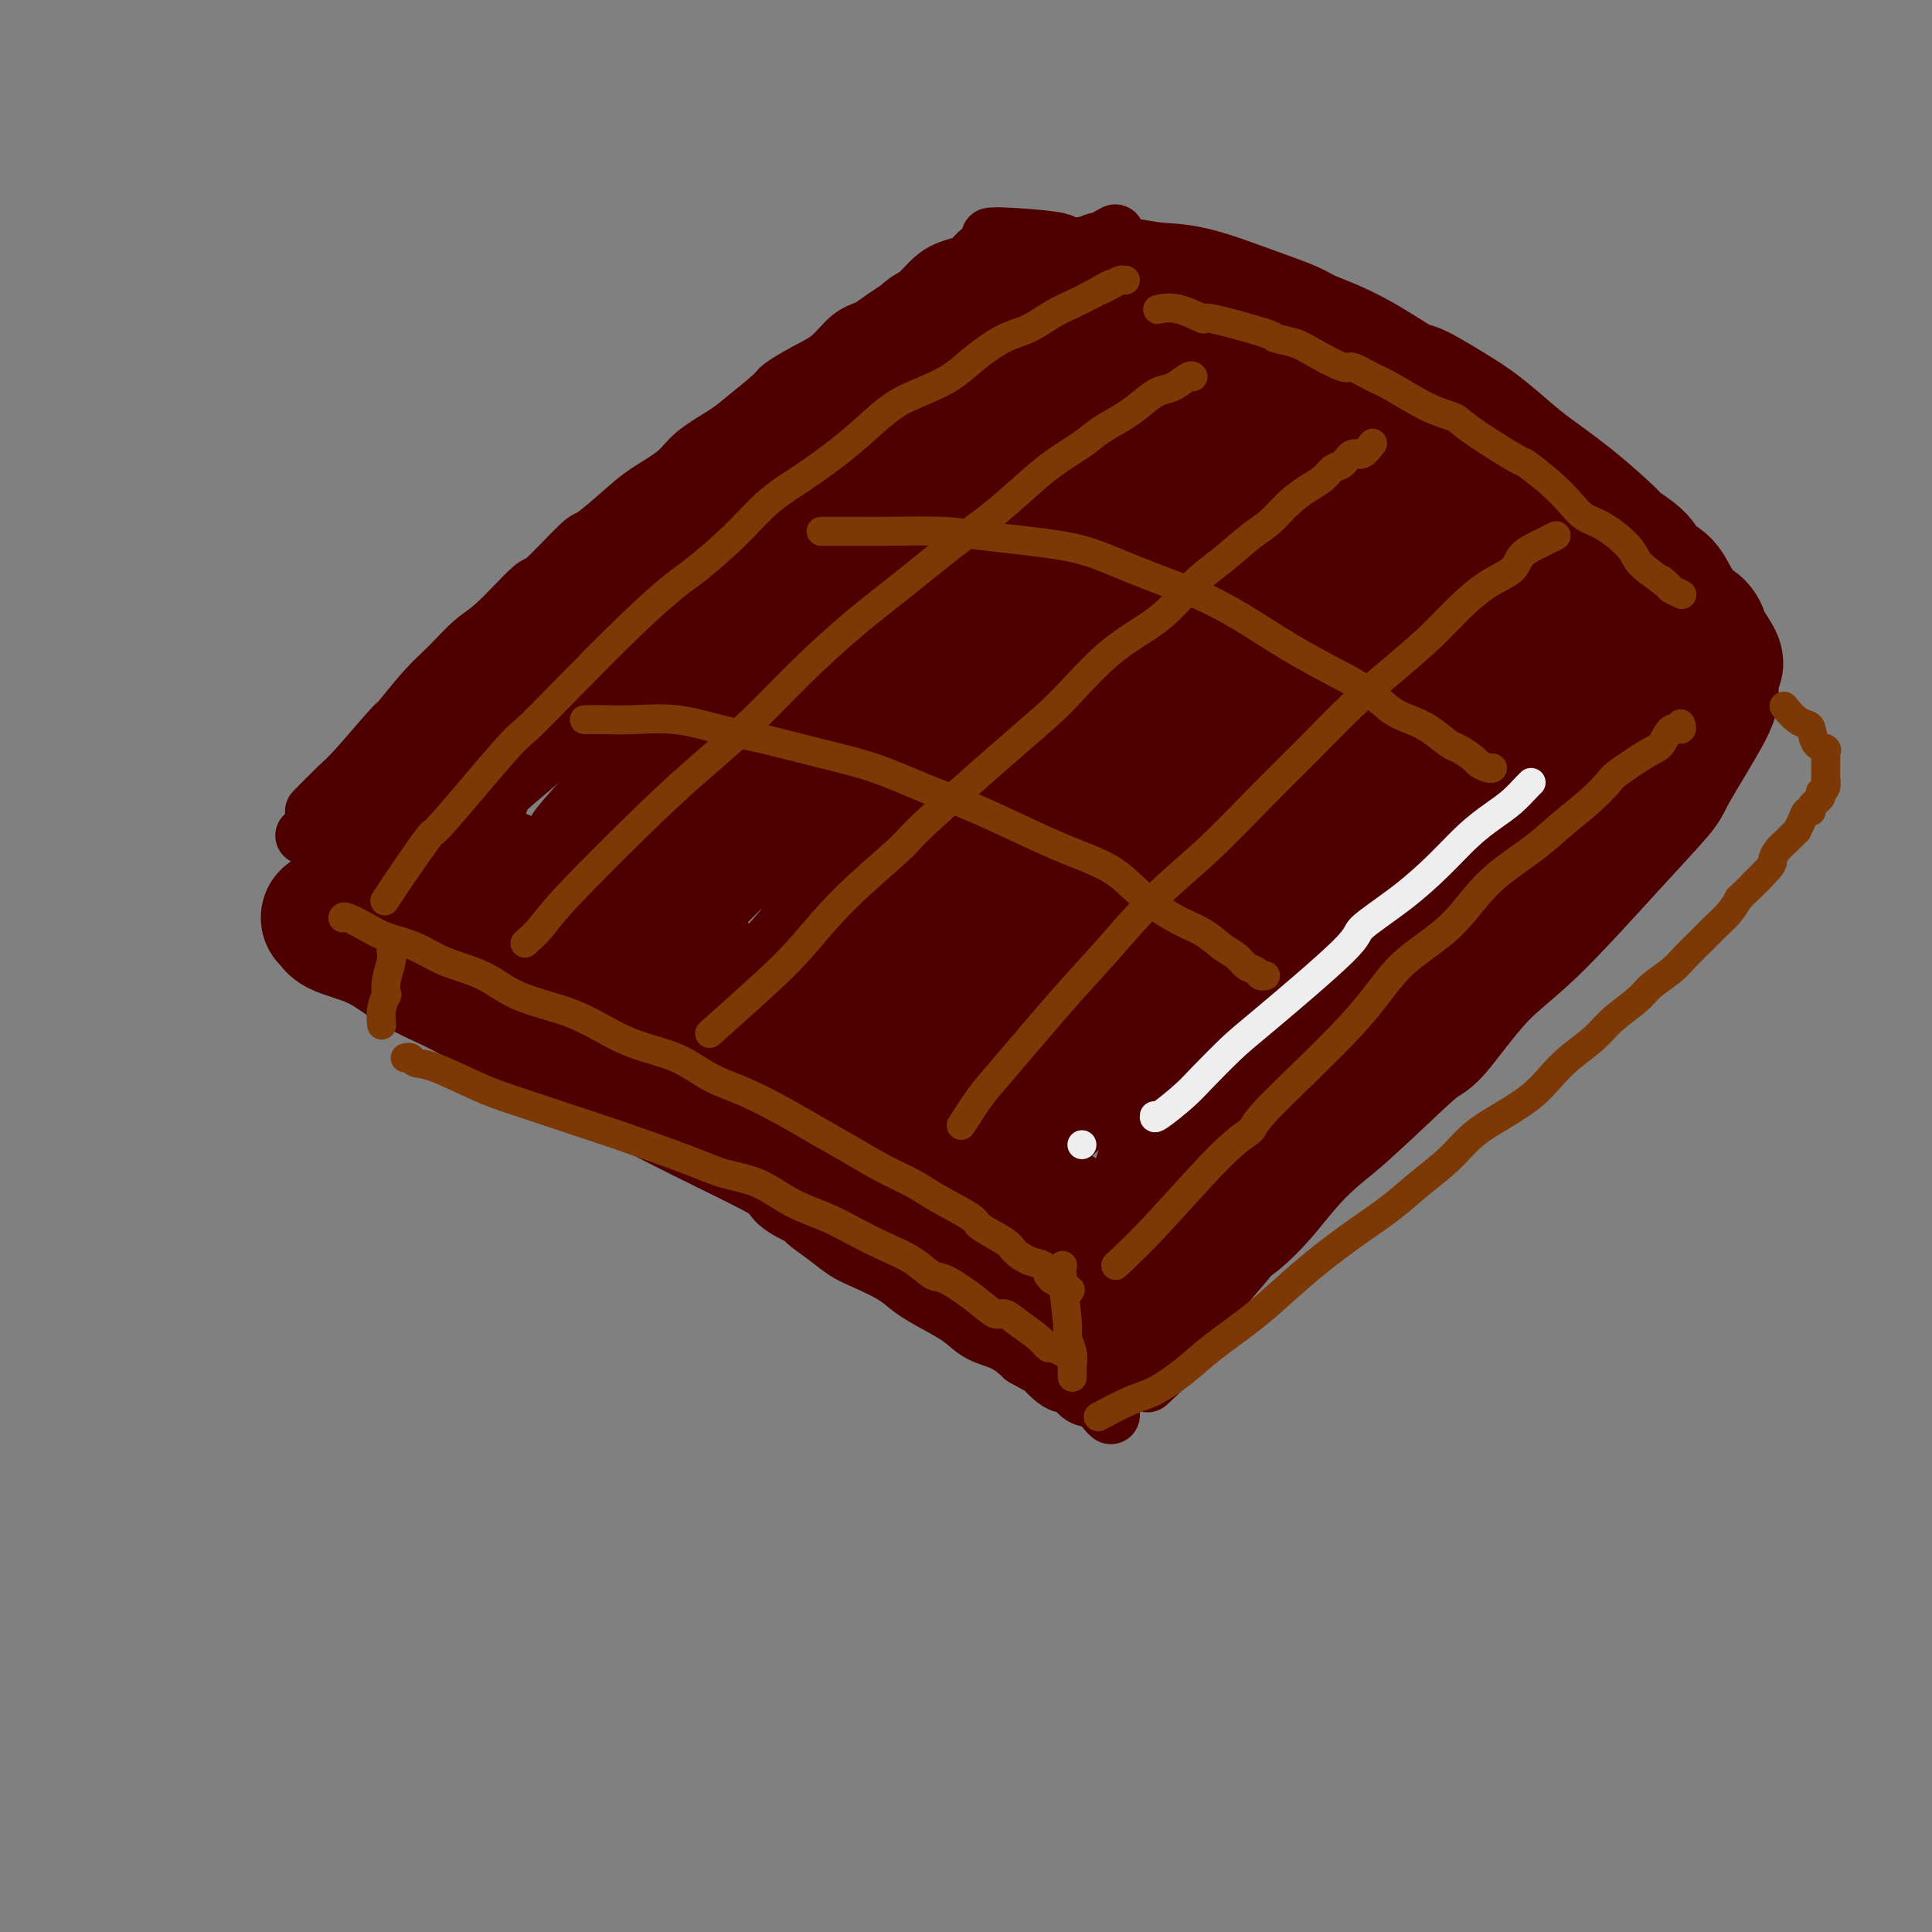 <svg viewBox='0 0 400 400' version='1.1' xmlns='http://www.w3.org/2000/svg' xmlns:xlink='http://www.w3.org/1999/xlink'><rect x="0" y="0" width="400" height="400" fill="#808080" stroke="none"/><g fill='none' stroke='#4E0000' stroke-width='12' stroke-linecap='round' stroke-linejoin='round'><path d='M63,173c1.227,0.476 2.454,0.953 3,1c0.546,0.047 0.413,-0.334 1,0c0.587,0.334 1.896,1.383 3,2c1.104,0.617 2.004,0.802 3,1c0.996,0.198 2.088,0.408 3,1c0.912,0.592 1.644,1.565 2,2c0.356,0.435 0.337,0.333 1,1c0.663,0.667 2.008,2.103 3,3c0.992,0.897 1.632,1.254 2,2c0.368,0.746 0.466,1.880 1,3c0.534,1.120 1.504,2.225 2,3c0.496,0.775 0.518,1.218 1,2c0.482,0.782 1.425,1.901 2,3c0.575,1.099 0.783,2.177 1,3c0.217,0.823 0.443,1.390 1,2c0.557,0.610 1.445,1.263 2,2c0.555,0.737 0.778,1.558 1,2c0.222,0.442 0.444,0.504 1,1c0.556,0.496 1.444,1.428 2,2c0.556,0.572 0.778,0.786 1,1'/><path d='M99,210c2.691,3.891 1.917,1.619 2,1c0.083,-0.619 1.021,0.415 2,1c0.979,0.585 1.997,0.719 3,1c1.003,0.281 1.991,0.708 3,1c1.009,0.292 2.040,0.449 3,1c0.960,0.551 1.848,1.498 3,2c1.152,0.502 2.567,0.561 4,1c1.433,0.439 2.885,1.257 4,2c1.115,0.743 1.895,1.409 3,2c1.105,0.591 2.536,1.105 4,2c1.464,0.895 2.961,2.169 4,3c1.039,0.831 1.618,1.219 3,2c1.382,0.781 3.565,1.957 5,3c1.435,1.043 2.121,1.954 3,3c0.879,1.046 1.951,2.226 3,3c1.049,0.774 2.075,1.143 3,2c0.925,0.857 1.747,2.203 3,3c1.253,0.797 2.936,1.045 4,2c1.064,0.955 1.509,2.616 3,4c1.491,1.384 4.027,2.491 5,3c0.973,0.509 0.382,0.418 1,1c0.618,0.582 2.446,1.835 4,3c1.554,1.165 2.834,2.240 4,3c1.166,0.760 2.220,1.203 4,2c1.780,0.797 4.288,1.947 6,3c1.712,1.053 2.628,2.011 4,3c1.372,0.989 3.199,2.011 5,3c1.801,0.989 3.576,1.946 5,3c1.424,1.054 2.499,2.207 4,3c1.501,0.793 3.429,1.227 5,2c1.571,0.773 2.786,1.887 4,3'/><path d='M212,281c6.491,3.683 4.218,1.889 4,2c-0.218,0.111 1.619,2.127 3,3c1.381,0.873 2.307,0.602 3,1c0.693,0.398 1.152,1.466 2,2c0.848,0.534 2.083,0.535 3,1c0.917,0.465 1.516,1.394 2,2c0.484,0.606 0.853,0.887 1,1c0.147,0.113 0.074,0.056 0,0'/><path d='M65,168c1.865,-1.898 3.730,-3.795 5,-5c1.270,-1.205 1.945,-1.717 4,-4c2.055,-2.283 5.491,-6.338 7,-8c1.509,-1.662 1.092,-0.933 2,-2c0.908,-1.067 3.140,-3.930 5,-6c1.860,-2.070 3.347,-3.346 5,-5c1.653,-1.654 3.473,-3.684 5,-5c1.527,-1.316 2.762,-1.918 5,-4c2.238,-2.082 5.480,-5.645 7,-7c1.520,-1.355 1.317,-0.501 3,-2c1.683,-1.499 5.252,-5.352 7,-7c1.748,-1.648 1.676,-1.090 3,-2c1.324,-0.910 4.046,-3.287 6,-5c1.954,-1.713 3.142,-2.763 5,-4c1.858,-1.237 4.386,-2.660 6,-4c1.614,-1.340 2.313,-2.595 4,-4c1.687,-1.405 4.362,-2.960 6,-4c1.638,-1.040 2.241,-1.565 4,-3c1.759,-1.435 4.676,-3.781 6,-5c1.324,-1.219 1.057,-1.310 2,-2c0.943,-0.690 3.098,-1.979 5,-3c1.902,-1.021 3.550,-1.775 5,-3c1.450,-1.225 2.700,-2.921 4,-4c1.300,-1.079 2.650,-1.539 4,-2'/><path d='M180,68c10.044,-7.254 5.155,-2.889 4,-2c-1.155,0.889 1.423,-1.698 3,-3c1.577,-1.302 2.152,-1.317 3,-2c0.848,-0.683 1.970,-2.032 3,-3c1.030,-0.968 1.969,-1.556 3,-2c1.031,-0.444 2.155,-0.745 3,-1c0.845,-0.255 1.411,-0.464 2,-1c0.589,-0.536 1.202,-1.398 2,-2c0.798,-0.602 1.781,-0.945 2,-1c0.219,-0.055 -0.326,0.177 0,0c0.326,-0.177 1.522,-0.765 2,-1c0.478,-0.235 0.239,-0.118 0,0'/><path d='M238,286c-0.388,0.362 -0.776,0.724 0,0c0.776,-0.724 2.717,-2.534 4,-4c1.283,-1.466 1.908,-2.589 3,-4c1.092,-1.411 2.650,-3.110 4,-5c1.350,-1.890 2.491,-3.971 4,-6c1.509,-2.029 3.387,-4.008 5,-6c1.613,-1.992 2.962,-3.999 5,-7c2.038,-3.001 4.766,-6.997 6,-9c1.234,-2.003 0.976,-2.013 2,-3c1.024,-0.987 3.331,-2.952 5,-5c1.669,-2.048 2.701,-4.178 4,-6c1.299,-1.822 2.864,-3.337 4,-5c1.136,-1.663 1.841,-3.473 3,-5c1.159,-1.527 2.771,-2.771 4,-4c1.229,-1.229 2.076,-2.443 3,-4c0.924,-1.557 1.927,-3.456 3,-5c1.073,-1.544 2.216,-2.733 3,-4c0.784,-1.267 1.207,-2.611 2,-4c0.793,-1.389 1.955,-2.822 3,-4c1.045,-1.178 1.973,-2.101 3,-3c1.027,-0.899 2.151,-1.773 3,-3c0.849,-1.227 1.421,-2.807 2,-4c0.579,-1.193 1.166,-2.000 2,-3c0.834,-1.000 1.917,-2.192 3,-3c1.083,-0.808 2.167,-1.231 3,-2c0.833,-0.769 1.417,-1.885 2,-3'/><path d='M323,175c13.507,-17.767 4.774,-6.686 2,-3c-2.774,3.686 0.412,-0.024 2,-2c1.588,-1.976 1.580,-2.220 2,-3c0.420,-0.780 1.269,-2.097 2,-3c0.731,-0.903 1.343,-1.393 2,-2c0.657,-0.607 1.360,-1.332 2,-2c0.640,-0.668 1.217,-1.278 2,-2c0.783,-0.722 1.774,-1.556 2,-2c0.226,-0.444 -0.311,-0.498 0,-1c0.311,-0.502 1.472,-1.452 2,-2c0.528,-0.548 0.425,-0.693 1,-1c0.575,-0.307 1.828,-0.776 2,-1c0.172,-0.224 -0.737,-0.204 0,-1c0.737,-0.796 3.122,-2.406 4,-3c0.878,-0.594 0.251,-0.170 0,0c-0.251,0.170 -0.125,0.085 0,0'/><path d='M205,49c0.581,-0.077 1.163,-0.154 4,0c2.837,0.154 7.930,0.538 10,1c2.070,0.462 1.117,1.002 3,1c1.883,-0.002 6.603,-0.545 10,0c3.397,0.545 5.472,2.177 8,3c2.528,0.823 5.510,0.836 7,1c1.490,0.164 1.490,0.477 3,1c1.510,0.523 4.531,1.255 7,2c2.469,0.745 4.388,1.504 6,2c1.612,0.496 2.918,0.729 6,2c3.082,1.271 7.939,3.580 11,5c3.061,1.420 4.327,1.951 6,3c1.673,1.049 3.752,2.616 6,4c2.248,1.384 4.665,2.584 7,4c2.335,1.416 4.588,3.049 6,4c1.412,0.951 1.984,1.220 3,2c1.016,0.780 2.475,2.072 5,4c2.525,1.928 6.117,4.492 8,6c1.883,1.508 2.057,1.959 3,3c0.943,1.041 2.655,2.671 4,4c1.345,1.329 2.324,2.358 3,3c0.676,0.642 1.050,0.898 2,2c0.950,1.102 2.475,3.051 4,5'/><path d='M337,111c3.059,2.922 2.707,1.728 3,2c0.293,0.272 1.230,2.012 2,3c0.770,0.988 1.372,1.224 2,2c0.628,0.776 1.281,2.091 2,3c0.719,0.909 1.503,1.410 2,2c0.497,0.590 0.708,1.267 1,2c0.292,0.733 0.667,1.521 1,2c0.333,0.479 0.625,0.651 1,1c0.375,0.349 0.832,0.877 1,1c0.168,0.123 0.045,-0.159 0,0c-0.045,0.159 -0.013,0.760 0,1c0.013,0.240 0.006,0.120 0,0'/><path d='M82,178c-0.341,0.318 -0.683,0.635 0,0c0.683,-0.635 2.390,-2.223 3,-3c0.610,-0.777 0.121,-0.744 2,-3c1.879,-2.256 6.124,-6.801 9,-10c2.876,-3.199 4.382,-5.051 7,-8c2.618,-2.949 6.350,-6.994 8,-9c1.650,-2.006 1.220,-1.972 4,-5c2.780,-3.028 8.769,-9.118 13,-13c4.231,-3.882 6.703,-5.556 9,-8c2.297,-2.444 4.417,-5.656 7,-8c2.583,-2.344 5.627,-3.819 8,-6c2.373,-2.181 4.074,-5.070 6,-7c1.926,-1.930 4.078,-2.903 8,-6c3.922,-3.097 9.612,-8.318 13,-11c3.388,-2.682 4.472,-2.825 6,-4c1.528,-1.175 3.501,-3.381 5,-5c1.499,-1.619 2.525,-2.650 5,-4c2.475,-1.350 6.399,-3.020 8,-4c1.601,-0.980 0.879,-1.270 2,-2c1.121,-0.730 4.086,-1.901 6,-3c1.914,-1.099 2.779,-2.126 4,-3c1.221,-0.874 2.800,-1.593 4,-2c1.200,-0.407 2.023,-0.501 3,-1c0.977,-0.499 2.109,-1.404 3,-2c0.891,-0.596 1.540,-0.885 2,-1c0.460,-0.115 0.730,-0.058 1,0'/><path d='M228,50c5.325,-2.971 2.137,-1.400 0,0c-2.137,1.400 -3.222,2.629 -5,4c-1.778,1.371 -4.249,2.884 -7,5c-2.751,2.116 -5.781,4.835 -9,7c-3.219,2.165 -6.627,3.777 -10,6c-3.373,2.223 -6.713,5.057 -10,8c-3.287,2.943 -6.522,5.995 -10,9c-3.478,3.005 -7.198,5.962 -11,9c-3.802,3.038 -7.687,6.157 -10,8c-2.313,1.843 -3.054,2.410 -6,5c-2.946,2.590 -8.096,7.203 -13,12c-4.904,4.797 -9.563,9.779 -12,12c-2.437,2.221 -2.651,1.683 -4,3c-1.349,1.317 -3.834,4.490 -6,7c-2.166,2.510 -4.012,4.357 -6,6c-1.988,1.643 -4.118,3.084 -6,5c-1.882,1.916 -3.516,4.309 -5,6c-1.484,1.691 -2.818,2.681 -4,4c-1.182,1.319 -2.213,2.968 -3,4c-0.787,1.032 -1.328,1.447 -2,2c-0.672,0.553 -1.473,1.245 -2,2c-0.527,0.755 -0.780,1.574 -1,2c-0.220,0.426 -0.405,0.461 -1,1c-0.595,0.539 -1.598,1.583 -1,1c0.598,-0.583 2.799,-2.791 5,-5'/><path d='M89,173c1.717,-1.930 4.010,-4.756 7,-8c2.990,-3.244 6.678,-6.908 11,-11c4.322,-4.092 9.277,-8.613 14,-13c4.723,-4.387 9.215,-8.642 14,-13c4.785,-4.358 9.864,-8.821 15,-13c5.136,-4.179 10.329,-8.074 15,-12c4.671,-3.926 8.819,-7.883 13,-11c4.181,-3.117 8.393,-5.394 12,-8c3.607,-2.606 6.607,-5.541 10,-8c3.393,-2.459 7.180,-4.442 10,-6c2.820,-1.558 4.675,-2.692 7,-4c2.325,-1.308 5.122,-2.789 7,-4c1.878,-1.211 2.836,-2.153 4,-3c1.164,-0.847 2.532,-1.600 4,-2c1.468,-0.400 3.034,-0.445 4,-1c0.966,-0.555 1.332,-1.618 2,-2c0.668,-0.382 1.636,-0.084 2,0c0.364,0.084 0.122,-0.047 0,0c-0.122,0.047 -0.125,0.272 -1,1c-0.875,0.728 -2.622,1.960 -5,4c-2.378,2.040 -5.388,4.889 -9,8c-3.612,3.111 -7.827,6.482 -12,10c-4.173,3.518 -8.304,7.181 -13,11c-4.696,3.819 -9.959,7.793 -15,12c-5.041,4.207 -9.862,8.647 -14,13c-4.138,4.353 -7.594,8.620 -14,15c-6.406,6.380 -15.763,14.871 -20,19c-4.237,4.129 -3.353,3.894 -5,6c-1.647,2.106 -5.823,6.553 -10,11'/><path d='M122,164c-8.888,9.588 -6.609,8.058 -7,9c-0.391,0.942 -3.454,4.357 -6,7c-2.546,2.643 -4.576,4.513 -6,6c-1.424,1.487 -2.243,2.592 -3,4c-0.757,1.408 -1.454,3.119 -2,4c-0.546,0.881 -0.942,0.933 -1,1c-0.058,0.067 0.222,0.148 1,0c0.778,-0.148 2.055,-0.527 4,-2c1.945,-1.473 4.559,-4.042 8,-7c3.441,-2.958 7.710,-6.306 12,-10c4.290,-3.694 8.601,-7.734 13,-12c4.399,-4.266 8.887,-8.756 13,-13c4.113,-4.244 7.851,-8.241 12,-12c4.149,-3.759 8.709,-7.281 13,-11c4.291,-3.719 8.312,-7.635 12,-11c3.688,-3.365 7.043,-6.179 10,-9c2.957,-2.821 5.518,-5.650 8,-8c2.482,-2.350 4.887,-4.222 7,-6c2.113,-1.778 3.936,-3.462 6,-5c2.064,-1.538 4.369,-2.930 6,-4c1.631,-1.070 2.587,-1.819 4,-3c1.413,-1.181 3.282,-2.796 5,-4c1.718,-1.204 3.286,-1.999 5,-3c1.714,-1.001 3.573,-2.208 5,-3c1.427,-0.792 2.421,-1.168 4,-2c1.579,-0.832 3.743,-2.120 5,-3c1.257,-0.880 1.608,-1.352 3,-2c1.392,-0.648 3.826,-1.471 5,-2c1.174,-0.529 1.087,-0.765 1,-1'/><path d='M259,62c6.735,-3.911 2.071,-0.189 0,1c-2.071,1.189 -1.551,-0.155 -2,0c-0.449,0.155 -1.867,1.810 -4,4c-2.133,2.190 -4.982,4.915 -9,8c-4.018,3.085 -9.206,6.530 -14,10c-4.794,3.470 -9.195,6.965 -14,11c-4.805,4.035 -10.014,8.610 -15,13c-4.986,4.390 -9.750,8.596 -14,13c-4.250,4.404 -7.985,9.007 -12,13c-4.015,3.993 -8.309,7.376 -12,11c-3.691,3.624 -6.777,7.490 -10,11c-3.223,3.510 -6.582,6.663 -9,9c-2.418,2.337 -3.895,3.859 -7,8c-3.105,4.141 -7.837,10.900 -10,14c-2.163,3.100 -1.755,2.542 -2,3c-0.245,0.458 -1.143,1.931 -2,3c-0.857,1.069 -1.673,1.734 -2,2c-0.327,0.266 -0.163,0.133 0,0'/></g>
<g fill='none' stroke='#4E0000' stroke-width='28' stroke-linecap='round' stroke-linejoin='round'><path d='M90,176c1.266,0.661 2.533,1.321 4,2c1.467,0.679 3.136,1.375 5,2c1.864,0.625 3.925,1.179 6,2c2.075,0.821 4.165,1.911 6,3c1.835,1.089 3.415,2.179 5,3c1.585,0.821 3.176,1.372 5,2c1.824,0.628 3.879,1.331 5,2c1.121,0.669 1.306,1.304 3,2c1.694,0.696 4.897,1.455 6,2c1.103,0.545 0.105,0.878 0,1c-0.105,0.122 0.684,0.035 1,0c0.316,-0.035 0.158,-0.017 0,0'/><path d='M91,168c0.892,-1.171 1.785,-2.342 3,-4c1.215,-1.658 2.753,-3.805 5,-6c2.247,-2.195 5.204,-4.440 8,-7c2.796,-2.560 5.430,-5.436 8,-8c2.570,-2.564 5.077,-4.816 9,-8c3.923,-3.184 9.261,-7.300 13,-10c3.739,-2.700 5.880,-3.985 7,-5c1.120,-1.015 1.218,-1.760 3,-3c1.782,-1.240 5.248,-2.975 7,-4c1.752,-1.025 1.790,-1.340 2,-2c0.210,-0.660 0.592,-1.666 1,-2c0.408,-0.334 0.842,0.006 1,0c0.158,-0.006 0.041,-0.356 -2,1c-2.041,1.356 -6.005,4.417 -8,6c-1.995,1.583 -2.020,1.689 -4,3c-1.980,1.311 -5.915,3.827 -9,6c-3.085,2.173 -5.319,4.003 -8,6c-2.681,1.997 -5.807,4.162 -8,6c-2.193,1.838 -3.451,3.349 -6,6c-2.549,2.651 -6.387,6.442 -8,8c-1.613,1.558 -0.999,0.881 -2,2c-1.001,1.119 -3.616,4.032 -5,6c-1.384,1.968 -1.538,2.991 -2,4c-0.462,1.009 -1.231,2.005 -2,3'/><path d='M94,166c-3.810,4.828 -0.836,2.397 0,2c0.836,-0.397 -0.467,1.238 -1,2c-0.533,0.762 -0.298,0.650 0,1c0.298,0.350 0.657,1.161 1,2c0.343,0.839 0.668,1.708 2,3c1.332,1.292 3.670,3.009 5,4c1.330,0.991 1.650,1.256 3,2c1.350,0.744 3.729,1.967 6,3c2.271,1.033 4.436,1.878 7,3c2.564,1.122 5.529,2.523 7,3c1.471,0.477 1.448,0.029 3,1c1.552,0.971 4.679,3.360 8,5c3.321,1.640 6.834,2.531 11,5c4.166,2.469 8.984,6.515 12,9c3.016,2.485 4.232,3.407 5,4c0.768,0.593 1.090,0.855 3,2c1.910,1.145 5.410,3.173 8,5c2.590,1.827 4.271,3.451 5,4c0.729,0.549 0.507,0.021 2,1c1.493,0.979 4.700,3.463 7,5c2.300,1.537 3.691,2.125 5,3c1.309,0.875 2.534,2.037 4,3c1.466,0.963 3.174,1.726 4,2c0.826,0.274 0.771,0.058 2,1c1.229,0.942 3.741,3.041 5,4c1.259,0.959 1.266,0.779 2,1c0.734,0.221 2.197,0.843 3,1c0.803,0.157 0.947,-0.150 1,0c0.053,0.150 0.015,0.757 0,1c-0.015,0.243 -0.008,0.121 0,0'/><path d='M214,248c11.333,7.667 5.667,3.833 0,0'/><path d='M229,76c0.196,-0.005 0.391,-0.011 1,0c0.609,0.011 1.630,0.038 2,0c0.370,-0.038 0.089,-0.140 2,0c1.911,0.140 6.012,0.522 9,1c2.988,0.478 4.861,1.051 6,1c1.139,-0.051 1.545,-0.727 4,0c2.455,0.727 6.959,2.858 10,4c3.041,1.142 4.618,1.296 7,2c2.382,0.704 5.568,1.960 8,3c2.432,1.040 4.109,1.866 6,3c1.891,1.134 3.997,2.575 6,4c2.003,1.425 3.903,2.833 6,4c2.097,1.167 4.391,2.095 6,3c1.609,0.905 2.533,1.789 4,3c1.467,1.211 3.478,2.750 5,4c1.522,1.250 2.557,2.211 4,3c1.443,0.789 3.294,1.405 4,2c0.706,0.595 0.267,1.168 1,2c0.733,0.832 2.639,1.923 4,3c1.361,1.077 2.176,2.141 3,3c0.824,0.859 1.657,1.514 2,2c0.343,0.486 0.196,0.805 1,2c0.804,1.195 2.558,3.268 3,4c0.442,0.732 -0.428,0.124 0,1c0.428,0.876 2.154,3.236 3,5c0.846,1.764 0.813,2.933 1,4c0.187,1.067 0.593,2.034 1,3'/><path d='M338,142c0.754,2.867 0.138,3.533 0,5c-0.138,1.467 0.203,3.734 0,6c-0.203,2.266 -0.950,4.530 -2,7c-1.050,2.470 -2.402,5.147 -5,9c-2.598,3.853 -6.440,8.884 -8,11c-1.560,2.116 -0.838,1.317 -4,5c-3.162,3.683 -10.210,11.848 -15,17c-4.790,5.152 -7.323,7.289 -10,10c-2.677,2.711 -5.499,5.995 -8,9c-2.501,3.005 -4.682,5.733 -7,8c-2.318,2.267 -4.772,4.075 -7,6c-2.228,1.925 -4.229,3.967 -6,6c-1.771,2.033 -3.312,4.059 -5,6c-1.688,1.941 -3.524,3.799 -5,5c-1.476,1.201 -2.593,1.747 -4,3c-1.407,1.253 -3.104,3.213 -4,4c-0.896,0.787 -0.992,0.402 -2,1c-1.008,0.598 -2.927,2.180 -6,3c-3.073,0.820 -7.301,0.879 -10,1c-2.699,0.121 -3.870,0.306 -6,0c-2.130,-0.306 -5.218,-1.101 -8,-2c-2.782,-0.899 -5.258,-1.900 -8,-3c-2.742,-1.100 -5.751,-2.297 -9,-4c-3.249,-1.703 -6.738,-3.910 -10,-6c-3.262,-2.090 -6.297,-4.061 -10,-6c-3.703,-1.939 -8.075,-3.846 -10,-5c-1.925,-1.154 -1.403,-1.557 -4,-3c-2.597,-1.443 -8.315,-3.927 -12,-6c-3.685,-2.073 -5.339,-3.735 -7,-5c-1.661,-1.265 -3.331,-2.132 -5,-3'/><path d='M141,221c-10.721,-6.053 -4.024,-2.185 -3,-2c1.024,0.185 -3.624,-3.312 -6,-5c-2.376,-1.688 -2.481,-1.566 -3,-2c-0.519,-0.434 -1.454,-1.424 -2,-2c-0.546,-0.576 -0.704,-0.739 -1,-1c-0.296,-0.261 -0.729,-0.621 -1,-1c-0.271,-0.379 -0.381,-0.777 0,-2c0.381,-1.223 1.253,-3.272 3,-6c1.747,-2.728 4.367,-6.134 8,-10c3.633,-3.866 8.277,-8.191 13,-13c4.723,-4.809 9.525,-10.100 15,-15c5.475,-4.900 11.624,-9.408 17,-14c5.376,-4.592 9.980,-9.268 14,-13c4.020,-3.732 7.458,-6.522 12,-11c4.542,-4.478 10.190,-10.646 13,-13c2.810,-2.354 2.784,-0.896 4,-2c1.216,-1.104 3.675,-4.770 6,-7c2.325,-2.230 4.514,-3.022 6,-4c1.486,-0.978 2.267,-2.141 3,-3c0.733,-0.859 1.419,-1.413 2,-2c0.581,-0.587 1.057,-1.205 1,-1c-0.057,0.205 -0.649,1.234 -1,2c-0.351,0.766 -0.462,1.268 -2,4c-1.538,2.732 -4.504,7.694 -8,13c-3.496,5.306 -7.522,10.955 -12,17c-4.478,6.045 -9.407,12.487 -14,19c-4.593,6.513 -8.850,13.096 -13,19c-4.150,5.904 -8.194,11.128 -12,16c-3.806,4.872 -7.373,9.392 -10,13c-2.627,3.608 -4.313,6.304 -6,9'/><path d='M164,204c-12.862,18.059 -6.516,7.705 -5,5c1.516,-2.705 -1.798,2.238 -3,4c-1.202,1.762 -0.290,0.343 0,0c0.290,-0.343 -0.040,0.388 0,0c0.040,-0.388 0.449,-1.897 2,-4c1.551,-2.103 4.244,-4.801 8,-9c3.756,-4.199 8.576,-9.898 13,-15c4.424,-5.102 8.453,-9.605 13,-15c4.547,-5.395 9.612,-11.681 14,-17c4.388,-5.319 8.100,-9.671 12,-14c3.900,-4.329 7.988,-8.635 11,-12c3.012,-3.365 4.947,-5.788 7,-8c2.053,-2.212 4.223,-4.214 6,-6c1.777,-1.786 3.162,-3.357 4,-4c0.838,-0.643 1.131,-0.359 1,0c-0.131,0.359 -0.685,0.793 0,0c0.685,-0.793 2.609,-2.812 0,2c-2.609,4.812 -9.752,16.455 -15,24c-5.248,7.545 -8.601,10.992 -12,16c-3.399,5.008 -6.843,11.577 -10,17c-3.157,5.423 -6.026,9.699 -9,14c-2.974,4.301 -6.052,8.628 -8,12c-1.948,3.372 -2.767,5.790 -4,8c-1.233,2.210 -2.879,4.213 -4,6c-1.121,1.787 -1.716,3.357 -2,4c-0.284,0.643 -0.259,0.360 0,0c0.259,-0.360 0.750,-0.798 1,-1c0.250,-0.202 0.260,-0.170 2,-2c1.740,-1.830 5.212,-5.523 9,-10c3.788,-4.477 7.894,-9.739 12,-15'/><path d='M207,184c6.496,-7.560 10.735,-12.460 15,-18c4.265,-5.540 8.557,-11.721 13,-17c4.443,-5.279 9.038,-9.656 13,-14c3.962,-4.344 7.290,-8.656 10,-12c2.710,-3.344 4.802,-5.720 7,-8c2.198,-2.280 4.502,-4.462 6,-6c1.498,-1.538 2.190,-2.431 3,-3c0.810,-0.569 1.737,-0.814 2,-1c0.263,-0.186 -0.140,-0.312 0,0c0.140,0.312 0.821,1.063 0,3c-0.821,1.937 -3.146,5.060 -6,9c-2.854,3.940 -6.237,8.698 -10,14c-3.763,5.302 -7.904,11.147 -12,17c-4.096,5.853 -8.145,11.713 -12,17c-3.855,5.287 -7.515,10.000 -11,15c-3.485,5.000 -6.794,10.286 -9,14c-2.206,3.714 -3.309,5.857 -6,10c-2.691,4.143 -6.969,10.286 -9,13c-2.031,2.714 -1.816,2.000 -2,2c-0.184,-0.000 -0.767,0.714 -1,1c-0.233,0.286 -0.117,0.143 0,0'/><path d='M68,190c0.500,-0.170 0.999,-0.340 1,0c0.001,0.340 -0.498,1.190 1,2c1.498,0.810 4.991,1.581 8,3c3.009,1.419 5.534,3.487 8,5c2.466,1.513 4.873,2.473 8,4c3.127,1.527 6.975,3.622 11,6c4.025,2.378 8.226,5.041 12,7c3.774,1.959 7.122,3.216 11,5c3.878,1.784 8.285,4.097 12,6c3.715,1.903 6.738,3.398 10,5c3.262,1.602 6.761,3.312 10,5c3.239,1.688 6.216,3.354 9,5c2.784,1.646 5.373,3.273 8,5c2.627,1.727 5.290,3.554 8,5c2.710,1.446 5.467,2.513 8,4c2.533,1.487 4.843,3.396 7,5c2.157,1.604 4.162,2.905 6,4c1.838,1.095 3.508,1.985 5,3c1.492,1.015 2.805,2.157 4,3c1.195,0.843 2.271,1.389 3,2c0.729,0.611 1.110,1.288 2,2c0.890,0.712 2.290,1.459 3,2c0.710,0.541 0.730,0.876 1,1c0.270,0.124 0.792,0.035 1,0c0.208,-0.035 0.104,-0.018 0,0'/><path d='M74,192c0.020,0.473 0.039,0.945 0,0c-0.039,-0.945 -0.138,-3.309 1,-6c1.138,-2.691 3.513,-5.710 5,-8c1.487,-2.290 2.086,-3.851 3,-5c0.914,-1.149 2.143,-1.885 4,-4c1.857,-2.115 4.341,-5.609 7,-9c2.659,-3.391 5.495,-6.679 8,-9c2.505,-2.321 4.681,-3.676 8,-7c3.319,-3.324 7.780,-8.618 10,-11c2.220,-2.382 2.197,-1.851 3,-3c0.803,-1.149 2.432,-3.979 6,-7c3.568,-3.021 9.075,-6.232 11,-8c1.925,-1.768 0.267,-2.091 2,-4c1.733,-1.909 6.855,-5.402 9,-7c2.145,-1.598 1.311,-1.301 3,-3c1.689,-1.699 5.900,-5.393 8,-7c2.100,-1.607 2.089,-1.128 3,-2c0.911,-0.872 2.742,-3.093 5,-5c2.258,-1.907 4.942,-3.498 7,-5c2.058,-1.502 3.491,-2.916 5,-4c1.509,-1.084 3.095,-1.837 5,-3c1.905,-1.163 4.128,-2.736 6,-4c1.872,-1.264 3.392,-2.218 5,-3c1.608,-0.782 3.304,-1.391 5,-2'/><path d='M203,66c6.031,-3.819 4.610,-2.865 5,-3c0.390,-0.135 2.591,-1.358 4,-2c1.409,-0.642 2.027,-0.704 4,-1c1.973,-0.296 5.301,-0.825 7,-1c1.699,-0.175 1.767,0.004 3,0c1.233,-0.004 3.629,-0.191 6,0c2.371,0.191 4.717,0.760 7,1c2.283,0.240 4.503,0.150 8,1c3.497,0.850 8.272,2.639 12,4c3.728,1.361 6.408,2.295 8,3c1.592,0.705 2.094,1.182 4,2c1.906,0.818 5.214,1.978 9,4c3.786,2.022 8.049,4.908 10,6c1.951,1.092 1.590,0.391 3,1c1.410,0.609 4.593,2.529 7,4c2.407,1.471 4.040,2.492 6,4c1.960,1.508 4.248,3.502 6,5c1.752,1.498 2.966,2.501 5,4c2.034,1.499 4.886,3.494 8,6c3.114,2.506 6.490,5.524 8,7c1.510,1.476 1.153,1.409 2,2c0.847,0.591 2.898,1.838 4,3c1.102,1.162 1.254,2.237 2,3c0.746,0.763 2.088,1.213 3,2c0.912,0.787 1.396,1.910 2,3c0.604,1.090 1.328,2.146 2,3c0.672,0.854 1.294,1.507 2,2c0.706,0.493 1.498,0.825 2,2c0.502,1.175 0.715,3.193 1,4c0.285,0.807 0.643,0.404 1,0'/><path d='M354,135c2.333,3.409 0.666,2.431 0,3c-0.666,0.569 -0.332,2.687 0,4c0.332,1.313 0.662,1.823 -1,5c-1.662,3.177 -5.314,9.021 -7,12c-1.686,2.979 -1.404,3.094 -3,5c-1.596,1.906 -5.069,5.604 -10,11c-4.931,5.396 -11.321,12.491 -16,17c-4.679,4.509 -7.648,6.432 -11,10c-3.352,3.568 -7.088,8.781 -9,11c-1.912,2.219 -2.001,1.444 -5,4c-2.999,2.556 -8.909,8.442 -13,12c-4.091,3.558 -6.365,4.787 -8,6c-1.635,1.213 -2.632,2.411 -4,4c-1.368,1.589 -3.107,3.571 -6,6c-2.893,2.429 -6.940,5.306 -9,7c-2.060,1.694 -2.135,2.205 -3,3c-0.865,0.795 -2.522,1.873 -4,3c-1.478,1.127 -2.778,2.304 -4,3c-1.222,0.696 -2.366,0.911 -3,1c-0.634,0.089 -0.760,0.053 -1,0c-0.240,-0.053 -0.596,-0.123 -1,0c-0.404,0.123 -0.857,0.439 0,-3c0.857,-3.439 3.026,-10.632 4,-14c0.974,-3.368 0.755,-2.912 3,-8c2.245,-5.088 6.955,-15.720 11,-24c4.045,-8.280 7.426,-14.208 9,-17c1.574,-2.792 1.342,-2.447 4,-7c2.658,-4.553 8.207,-14.004 12,-20c3.793,-5.996 5.829,-8.537 7,-10c1.171,-1.463 1.477,-1.846 4,-5c2.523,-3.154 7.261,-9.077 12,-15'/><path d='M302,139c4.130,-5.474 2.955,-4.159 3,-4c0.045,0.159 1.309,-0.839 3,-2c1.691,-1.161 3.807,-2.485 5,-4c1.193,-1.515 1.463,-3.221 2,-4c0.537,-0.779 1.341,-0.632 2,-1c0.659,-0.368 1.171,-1.252 1,-1c-0.171,0.252 -1.027,1.640 -1,2c0.027,0.360 0.936,-0.307 -3,4c-3.936,4.307 -12.717,13.587 -17,18c-4.283,4.413 -4.067,3.959 -7,7c-2.933,3.041 -9.014,9.579 -14,15c-4.986,5.421 -8.878,9.726 -13,14c-4.122,4.274 -8.476,8.518 -12,12c-3.524,3.482 -6.218,6.204 -9,9c-2.782,2.796 -5.652,5.668 -8,8c-2.348,2.332 -4.174,4.124 -6,6c-1.826,1.876 -3.651,3.835 -5,5c-1.349,1.165 -2.221,1.535 -3,2c-0.779,0.465 -1.465,1.025 -2,2c-0.535,0.975 -0.919,2.367 0,0c0.919,-2.367 3.139,-8.492 7,-16c3.861,-7.508 9.362,-16.400 12,-21c2.638,-4.600 2.414,-4.909 4,-8c1.586,-3.091 4.982,-8.962 8,-14c3.018,-5.038 5.659,-9.241 8,-13c2.341,-3.759 4.383,-7.074 6,-10c1.617,-2.926 2.808,-5.463 4,-8'/><path d='M267,137c8.787,-15.373 6.256,-8.806 6,-7c-0.256,1.806 1.763,-1.147 3,-3c1.237,-1.853 1.692,-2.604 2,-3c0.308,-0.396 0.467,-0.435 1,-1c0.533,-0.565 1.438,-1.654 2,-2c0.562,-0.346 0.781,0.051 1,0c0.219,-0.051 0.439,-0.551 1,-1c0.561,-0.449 1.462,-0.848 2,-1c0.538,-0.152 0.712,-0.055 1,0c0.288,0.055 0.689,0.070 1,0c0.311,-0.070 0.530,-0.225 1,0c0.470,0.225 1.191,0.830 2,2c0.809,1.170 1.707,2.905 2,4c0.293,1.095 -0.019,1.550 0,3c0.019,1.450 0.368,3.894 0,7c-0.368,3.106 -1.453,6.875 -3,11c-1.547,4.125 -3.558,8.608 -5,12c-1.442,3.392 -2.317,5.693 -6,12c-3.683,6.307 -10.173,16.620 -13,21c-2.827,4.380 -1.991,2.826 -3,4c-1.009,1.174 -3.865,5.076 -5,7c-1.135,1.924 -0.550,1.869 -1,3c-0.450,1.131 -1.934,3.449 -3,5c-1.066,1.551 -1.713,2.334 -2,3c-0.287,0.666 -0.214,1.216 0,1c0.214,-0.216 0.568,-1.199 1,-2c0.432,-0.801 0.940,-1.421 2,-3c1.060,-1.579 2.670,-4.117 7,-9c4.330,-4.883 11.380,-12.109 15,-16c3.620,-3.891 3.810,-4.445 4,-5'/><path d='M280,179c6.035,-6.651 6.623,-6.279 10,-9c3.377,-2.721 9.542,-8.536 12,-11c2.458,-2.464 1.209,-1.578 3,-3c1.791,-1.422 6.624,-5.153 9,-7c2.376,-1.847 2.296,-1.812 3,-2c0.704,-0.188 2.190,-0.601 3,-1c0.810,-0.399 0.942,-0.785 1,-1c0.058,-0.215 0.041,-0.259 0,0c-0.041,0.259 -0.108,0.820 0,1c0.108,0.180 0.390,-0.021 0,1c-0.390,1.021 -1.452,3.263 -3,6c-1.548,2.737 -3.582,5.969 -6,9c-2.418,3.031 -5.220,5.860 -8,9c-2.780,3.140 -5.537,6.592 -7,9c-1.463,2.408 -1.631,3.771 -3,6c-1.369,2.229 -3.941,5.323 -7,9c-3.059,3.677 -6.607,7.936 -9,11c-2.393,3.064 -3.632,4.932 -6,8c-2.368,3.068 -5.866,7.336 -7,9c-1.134,1.664 0.095,0.724 0,1c-0.095,0.276 -1.516,1.768 -2,2c-0.484,0.232 -0.032,-0.796 0,-1c0.032,-0.204 -0.354,0.418 0,0c0.354,-0.418 1.450,-1.874 3,-4c1.550,-2.126 3.555,-4.923 6,-8c2.445,-3.077 5.329,-6.435 8,-10c2.671,-3.565 5.128,-7.337 8,-11c2.872,-3.663 6.158,-7.217 8,-9c1.842,-1.783 2.241,-1.795 4,-4c1.759,-2.205 4.880,-6.602 8,-11'/><path d='M308,168c7.427,-9.208 3.493,-3.229 3,-3c-0.493,0.229 2.453,-5.291 4,-8c1.547,-2.709 1.693,-2.608 2,-3c0.307,-0.392 0.774,-1.278 1,-2c0.226,-0.722 0.212,-1.281 0,-3c-0.212,-1.719 -0.620,-4.598 -1,-6c-0.380,-1.402 -0.730,-1.325 -1,-2c-0.270,-0.675 -0.458,-2.101 -2,-4c-1.542,-1.899 -4.437,-4.270 -6,-6c-1.563,-1.730 -1.793,-2.818 -3,-4c-1.207,-1.182 -3.389,-2.459 -5,-4c-1.611,-1.541 -2.650,-3.346 -4,-5c-1.350,-1.654 -3.009,-3.156 -4,-4c-0.991,-0.844 -1.313,-1.031 -4,-3c-2.687,-1.969 -7.740,-5.721 -10,-7c-2.260,-1.279 -1.727,-0.084 -2,0c-0.273,0.084 -1.351,-0.944 -3,-2c-1.649,-1.056 -3.870,-2.140 -6,-3c-2.130,-0.860 -4.171,-1.497 -7,-2c-2.829,-0.503 -6.448,-0.873 -8,-1c-1.552,-0.127 -1.038,-0.012 -4,0c-2.962,0.012 -9.400,-0.080 -14,0c-4.600,0.080 -7.362,0.331 -10,1c-2.638,0.669 -5.152,1.757 -8,3c-2.848,1.243 -6.031,2.641 -9,4c-2.969,1.359 -5.724,2.680 -8,4c-2.276,1.320 -4.074,2.638 -6,4c-1.926,1.362 -3.980,2.767 -6,4c-2.020,1.233 -4.005,2.293 -5,3c-0.995,0.707 -0.998,1.059 -2,2c-1.002,0.941 -3.001,2.470 -5,4'/><path d='M175,125c-5.093,4.249 -5.827,6.373 -7,8c-1.173,1.627 -2.787,2.758 -4,4c-1.213,1.242 -2.027,2.593 -3,4c-0.973,1.407 -2.107,2.868 -3,4c-0.893,1.132 -1.546,1.936 -2,3c-0.454,1.064 -0.709,2.388 -1,3c-0.291,0.612 -0.617,0.511 -1,1c-0.383,0.489 -0.824,1.568 -1,2c-0.176,0.432 -0.088,0.216 0,0'/></g>
<g fill='none' stroke='#7C3805' stroke-width='6' stroke-linecap='round' stroke-linejoin='round'><path d='M71,190c-0.014,0.047 -0.028,0.095 0,0c0.028,-0.095 0.096,-0.332 1,0c0.904,0.332 2.642,1.231 4,2c1.358,0.769 2.337,1.406 4,2c1.663,0.594 4.011,1.145 6,2c1.989,0.855 3.617,2.013 6,3c2.383,0.987 5.519,1.805 8,3c2.481,1.195 4.307,2.769 7,4c2.693,1.231 6.252,2.118 9,3c2.748,0.882 4.686,1.757 7,3c2.314,1.243 5.005,2.853 8,4c2.995,1.147 6.294,1.832 9,3c2.706,1.168 4.819,2.818 7,4c2.181,1.182 4.430,1.895 7,3c2.570,1.105 5.461,2.603 8,4c2.539,1.397 4.727,2.694 7,4c2.273,1.306 4.631,2.623 7,4c2.369,1.377 4.749,2.815 7,4c2.251,1.185 4.372,2.117 6,3c1.628,0.883 2.763,1.717 5,3c2.237,1.283 5.574,3.016 7,4c1.426,0.984 0.939,1.218 2,2c1.061,0.782 3.671,2.110 5,3c1.329,0.890 1.377,1.342 2,2c0.623,0.658 1.822,1.523 3,2c1.178,0.477 2.337,0.565 3,1c0.663,0.435 0.832,1.218 1,2'/><path d='M217,264c8.659,5.486 2.805,2.203 1,1c-1.805,-1.203 0.437,-0.324 1,0c0.563,0.324 -0.553,0.093 -1,0c-0.447,-0.093 -0.223,-0.046 0,0'/><path d='M80,186c-0.302,0.463 -0.603,0.926 0,0c0.603,-0.926 2.112,-3.242 4,-6c1.888,-2.758 4.156,-5.958 5,-7c0.844,-1.042 0.263,0.076 3,-3c2.737,-3.076 8.792,-10.344 12,-14c3.208,-3.656 3.568,-3.700 5,-5c1.432,-1.300 3.935,-3.857 8,-8c4.065,-4.143 9.691,-9.871 14,-14c4.309,-4.129 7.301,-6.658 9,-8c1.699,-1.342 2.105,-1.495 4,-3c1.895,-1.505 5.278,-4.361 8,-7c2.722,-2.639 4.782,-5.059 7,-7c2.218,-1.941 4.594,-3.401 7,-5c2.406,-1.599 4.842,-3.337 7,-5c2.158,-1.663 4.038,-3.252 6,-5c1.962,-1.748 4.005,-3.655 6,-5c1.995,-1.345 3.943,-2.127 6,-3c2.057,-0.873 4.223,-1.837 6,-3c1.777,-1.163 3.164,-2.524 5,-4c1.836,-1.476 4.122,-3.067 6,-4c1.878,-0.933 3.349,-1.209 5,-2c1.651,-0.791 3.483,-2.098 5,-3c1.517,-0.902 2.719,-1.401 4,-2c1.281,-0.599 2.640,-1.300 4,-2'/><path d='M226,61c6.703,-3.740 2.959,-1.591 2,-1c-0.959,0.591 0.867,-0.378 2,-1c1.133,-0.622 1.574,-0.898 2,-1c0.426,-0.102 0.836,-0.029 1,0c0.164,0.029 0.082,0.015 0,0'/><path d='M240,64c-0.294,0.067 -0.588,0.133 0,0c0.588,-0.133 2.059,-0.467 4,0c1.941,0.467 4.350,1.735 5,2c0.650,0.265 -0.461,-0.475 2,0c2.461,0.475 8.495,2.163 11,3c2.505,0.837 1.481,0.821 2,1c0.519,0.179 2.583,0.552 4,1c1.417,0.448 2.189,0.972 4,2c1.811,1.028 4.661,2.562 6,3c1.339,0.438 1.167,-0.219 2,0c0.833,0.219 2.670,1.315 4,2c1.330,0.685 2.153,0.960 4,2c1.847,1.040 4.716,2.843 7,4c2.284,1.157 3.981,1.666 5,2c1.019,0.334 1.360,0.494 2,1c0.640,0.506 1.578,1.360 4,3c2.422,1.640 6.328,4.068 8,5c1.672,0.932 1.110,0.369 2,1c0.890,0.631 3.233,2.455 5,4c1.767,1.545 2.959,2.812 4,4c1.041,1.188 1.931,2.296 3,3c1.069,0.704 2.318,1.003 4,2c1.682,0.997 3.799,2.691 5,4c1.201,1.309 1.486,2.231 2,3c0.514,0.769 1.257,1.384 2,2'/><path d='M341,118c6.969,5.355 3.892,2.741 3,2c-0.892,-0.741 0.400,0.389 1,1c0.600,0.611 0.508,0.703 1,1c0.492,0.297 1.569,0.799 2,1c0.431,0.201 0.215,0.100 0,0'/><path d='M231,262c2.514,-2.360 5.027,-4.721 9,-9c3.973,-4.279 9.404,-10.477 13,-14c3.596,-3.523 5.356,-4.371 6,-5c0.644,-0.629 0.173,-1.040 4,-5c3.827,-3.960 11.951,-11.468 17,-17c5.049,-5.532 7.023,-9.087 10,-12c2.977,-2.913 6.956,-5.184 10,-8c3.044,-2.816 5.152,-6.176 8,-9c2.848,-2.824 6.436,-5.110 9,-7c2.564,-1.890 4.105,-3.382 6,-5c1.895,-1.618 4.146,-3.362 6,-5c1.854,-1.638 3.311,-3.168 4,-4c0.689,-0.832 0.609,-0.964 2,-2c1.391,-1.036 4.254,-2.975 6,-4c1.746,-1.025 2.377,-1.137 3,-2c0.623,-0.863 1.239,-2.479 2,-3c0.761,-0.521 1.666,0.052 2,0c0.334,-0.052 0.095,-0.729 0,-1c-0.095,-0.271 -0.048,-0.135 0,0'/><path d='M199,233c1.432,-2.219 2.864,-4.439 4,-6c1.136,-1.561 1.976,-2.464 5,-6c3.024,-3.536 8.234,-9.705 12,-14c3.766,-4.295 6.090,-6.714 9,-10c2.910,-3.286 6.408,-7.437 10,-11c3.592,-3.563 7.280,-6.537 11,-10c3.720,-3.463 7.474,-7.415 11,-11c3.526,-3.585 6.826,-6.803 10,-10c3.174,-3.197 6.224,-6.372 9,-9c2.776,-2.628 5.279,-4.709 8,-7c2.721,-2.291 5.658,-4.791 8,-7c2.342,-2.209 4.087,-4.126 6,-6c1.913,-1.874 3.992,-3.706 6,-5c2.008,-1.294 3.943,-2.049 5,-3c1.057,-0.951 1.236,-2.097 2,-3c0.764,-0.903 2.114,-1.562 3,-2c0.886,-0.438 1.310,-0.653 2,-1c0.690,-0.347 1.647,-0.824 2,-1c0.353,-0.176 0.101,-0.050 0,0c-0.101,0.050 -0.050,0.025 0,0'/><path d='M148,213c-0.940,0.837 -1.880,1.675 0,0c1.880,-1.675 6.580,-5.861 10,-9c3.420,-3.139 5.561,-5.231 8,-8c2.439,-2.769 5.176,-6.216 9,-10c3.824,-3.784 8.735,-7.904 11,-10c2.265,-2.096 1.885,-2.168 6,-6c4.115,-3.832 12.724,-11.424 18,-16c5.276,-4.576 7.217,-6.137 10,-9c2.783,-2.863 6.408,-7.029 10,-10c3.592,-2.971 7.153,-4.748 10,-7c2.847,-2.252 4.981,-4.980 7,-7c2.019,-2.020 3.923,-3.332 6,-5c2.077,-1.668 4.328,-3.692 6,-5c1.672,-1.308 2.766,-1.899 4,-3c1.234,-1.101 2.610,-2.713 4,-4c1.390,-1.287 2.795,-2.248 4,-3c1.205,-0.752 2.209,-1.296 3,-2c0.791,-0.704 1.368,-1.569 2,-2c0.632,-0.431 1.318,-0.427 2,-1c0.682,-0.573 1.360,-1.723 2,-2c0.640,-0.277 1.244,0.317 2,0c0.756,-0.317 1.665,-1.547 2,-2c0.335,-0.453 0.096,-0.129 0,0c-0.096,0.129 -0.048,0.065 0,0'/><path d='M109,195c-0.277,0.248 -0.553,0.496 0,0c0.553,-0.496 1.936,-1.735 3,-3c1.064,-1.265 1.809,-2.557 6,-7c4.191,-4.443 11.829,-12.038 17,-17c5.171,-4.962 7.877,-7.293 11,-10c3.123,-2.707 6.664,-5.791 10,-9c3.336,-3.209 6.466,-6.544 10,-10c3.534,-3.456 7.473,-7.032 11,-10c3.527,-2.968 6.643,-5.329 10,-8c3.357,-2.671 6.954,-5.653 10,-8c3.046,-2.347 5.541,-4.060 8,-6c2.459,-1.940 4.881,-4.108 7,-6c2.119,-1.892 3.936,-3.507 6,-5c2.064,-1.493 4.376,-2.862 6,-4c1.624,-1.138 2.559,-2.044 4,-3c1.441,-0.956 3.387,-1.962 5,-3c1.613,-1.038 2.891,-2.106 4,-3c1.109,-0.894 2.049,-1.612 3,-2c0.951,-0.388 1.915,-0.444 3,-1c1.085,-0.556 2.292,-1.611 3,-2c0.708,-0.389 0.917,-0.111 1,0c0.083,0.111 0.042,0.056 0,0'/><path d='M121,149c0.208,0.004 0.415,0.007 1,0c0.585,-0.007 1.546,-0.025 3,0c1.454,0.025 3.399,0.093 6,0c2.601,-0.093 5.857,-0.346 9,0c3.143,0.346 6.171,1.292 9,2c2.829,0.708 5.458,1.178 9,2c3.542,0.822 7.995,1.998 12,3c4.005,1.002 7.561,1.832 11,3c3.439,1.168 6.761,2.674 10,4c3.239,1.326 6.394,2.471 10,4c3.606,1.529 7.663,3.442 11,5c3.337,1.558 5.953,2.762 9,4c3.047,1.238 6.524,2.509 9,4c2.476,1.491 3.952,3.200 6,5c2.048,1.800 4.670,3.690 7,5c2.330,1.310 4.368,2.038 6,3c1.632,0.962 2.857,2.156 4,3c1.143,0.844 2.205,1.336 3,2c0.795,0.664 1.324,1.498 2,2c0.676,0.502 1.501,0.671 2,1c0.499,0.329 0.673,0.819 1,1c0.327,0.181 0.808,0.052 1,0c0.192,-0.052 0.096,-0.026 0,0'/><path d='M170,110c2.231,0.001 4.463,0.003 6,0c1.537,-0.003 2.380,-0.009 3,0c0.620,0.009 1.018,0.035 4,0c2.982,-0.035 8.548,-0.131 12,0c3.452,0.131 4.790,0.487 9,1c4.210,0.513 11.292,1.182 16,2c4.708,0.818 7.042,1.785 10,3c2.958,1.215 6.540,2.677 10,4c3.460,1.323 6.798,2.506 10,4c3.202,1.494 6.267,3.300 9,5c2.733,1.700 5.133,3.295 8,5c2.867,1.705 6.201,3.519 9,5c2.799,1.481 5.061,2.628 7,4c1.939,1.372 3.554,2.968 5,4c1.446,1.032 2.724,1.499 4,2c1.276,0.501 2.550,1.037 4,2c1.450,0.963 3.074,2.353 4,3c0.926,0.647 1.153,0.552 2,1c0.847,0.448 2.314,1.441 3,2c0.686,0.559 0.590,0.686 1,1c0.410,0.314 1.326,0.816 2,1c0.674,0.184 1.104,0.049 1,0c-0.104,-0.049 -0.744,-0.014 -1,0c-0.256,0.014 -0.128,0.007 0,0'/><path d='M220,262c-0.121,0.321 -0.243,0.641 0,3c0.243,2.359 0.850,6.755 1,9c0.150,2.245 -0.156,2.339 0,3c0.156,0.661 0.774,1.888 1,3c0.226,1.112 0.061,2.107 0,3c-0.061,0.893 -0.017,1.684 0,2c0.017,0.316 0.009,0.158 0,0'/><path d='M228,293c-0.567,0.303 -1.135,0.607 0,0c1.135,-0.607 3.971,-2.124 6,-3c2.029,-0.876 3.251,-1.110 5,-2c1.749,-0.890 4.026,-2.434 6,-4c1.974,-1.566 3.646,-3.152 6,-5c2.354,-1.848 5.391,-3.956 8,-6c2.609,-2.044 4.790,-4.023 7,-6c2.210,-1.977 4.450,-3.952 7,-6c2.550,-2.048 5.412,-4.168 8,-6c2.588,-1.832 4.903,-3.375 7,-5c2.097,-1.625 3.975,-3.333 6,-5c2.025,-1.667 4.197,-3.292 6,-5c1.803,-1.708 3.236,-3.499 5,-5c1.764,-1.501 3.858,-2.712 6,-4c2.142,-1.288 4.332,-2.654 6,-4c1.668,-1.346 2.814,-2.671 4,-4c1.186,-1.329 2.413,-2.663 4,-4c1.587,-1.337 3.534,-2.679 5,-4c1.466,-1.321 2.450,-2.622 4,-4c1.550,-1.378 3.664,-2.833 5,-4c1.336,-1.167 1.894,-2.045 3,-3c1.106,-0.955 2.761,-1.988 4,-3c1.239,-1.012 2.061,-2.003 3,-3c0.939,-0.997 1.994,-1.999 3,-3c1.006,-1.001 1.963,-2.000 3,-3c1.037,-1.000 2.153,-2.000 3,-3c0.847,-1.000 1.423,-2.000 2,-3'/><path d='M360,186c7.163,-6.866 3.571,-3.530 3,-3c-0.571,0.530 1.879,-1.747 3,-3c1.121,-1.253 0.912,-1.483 1,-2c0.088,-0.517 0.471,-1.321 1,-2c0.529,-0.679 1.202,-1.233 2,-2c0.798,-0.767 1.720,-1.746 2,-2c0.280,-0.254 -0.084,0.216 0,0c0.084,-0.216 0.615,-1.120 1,-2c0.385,-0.880 0.624,-1.738 1,-2c0.376,-0.262 0.889,0.071 1,0c0.111,-0.071 -0.180,-0.545 0,-1c0.180,-0.455 0.832,-0.892 1,-1c0.168,-0.108 -0.147,0.113 0,0c0.147,-0.113 0.757,-0.559 1,-1c0.243,-0.441 0.118,-0.878 0,-1c-0.118,-0.122 -0.228,0.069 0,0c0.228,-0.069 0.793,-0.400 1,-1c0.207,-0.600 0.056,-1.470 0,-2c-0.056,-0.530 -0.015,-0.719 0,-1c0.015,-0.281 0.006,-0.653 0,-1c-0.006,-0.347 -0.008,-0.668 0,-1c0.008,-0.332 0.027,-0.674 0,-1c-0.027,-0.326 -0.101,-0.637 0,-1c0.101,-0.363 0.375,-0.779 0,-1c-0.375,-0.221 -1.399,-0.247 -2,-1c-0.601,-0.753 -0.780,-2.233 -1,-3c-0.220,-0.767 -0.482,-0.822 -1,-1c-0.518,-0.178 -1.291,-0.479 -2,-1c-0.709,-0.521 -1.355,-1.260 -2,-2'/><path d='M370,147c-1.244,-1.556 -0.356,-0.444 0,0c0.356,0.444 0.178,0.222 0,0'/><path d='M81,197c-0.030,-0.131 -0.060,-0.262 0,0c0.060,0.262 0.208,0.916 0,2c-0.208,1.084 -0.774,2.599 -1,4c-0.226,1.401 -0.113,2.688 0,3c0.113,0.312 0.226,-0.349 0,0c-0.226,0.349 -0.792,1.709 -1,3c-0.208,1.291 -0.060,2.512 0,3c0.060,0.488 0.030,0.244 0,0'/><path d='M84,219c-0.099,0.030 -0.198,0.059 0,0c0.198,-0.059 0.692,-0.208 1,0c0.308,0.208 0.430,0.773 1,1c0.570,0.227 1.589,0.117 4,1c2.411,0.883 6.216,2.761 9,4c2.784,1.239 4.549,1.841 8,3c3.451,1.159 8.588,2.875 12,4c3.412,1.125 5.099,1.659 9,3c3.901,1.341 10.016,3.489 14,5c3.984,1.511 5.838,2.386 8,3c2.162,0.614 4.631,0.969 7,2c2.369,1.031 4.636,2.740 7,4c2.364,1.260 4.825,2.072 7,3c2.175,0.928 4.063,1.972 6,3c1.937,1.028 3.921,2.039 6,3c2.079,0.961 4.251,1.873 6,3c1.749,1.127 3.073,2.469 4,3c0.927,0.531 1.458,0.253 3,1c1.542,0.747 4.097,2.521 6,4c1.903,1.479 3.154,2.663 4,3c0.846,0.337 1.286,-0.174 2,0c0.714,0.174 1.701,1.031 3,2c1.299,0.969 2.908,2.049 4,3c1.092,0.951 1.665,1.771 2,2c0.335,0.229 0.430,-0.135 1,0c0.570,0.135 1.615,0.767 2,1c0.385,0.233 0.110,0.067 0,0c-0.110,-0.067 -0.055,-0.033 0,0'/></g>
<g fill='none' stroke='#EEEEEE' stroke-width='6' stroke-linecap='round' stroke-linejoin='round'><path d='M239,231c-0.065,0.375 -0.129,0.750 1,0c1.129,-0.750 3.453,-2.624 5,-4c1.547,-1.376 2.317,-2.252 4,-4c1.683,-1.748 4.278,-4.366 6,-6c1.722,-1.634 2.570,-2.284 7,-6c4.430,-3.716 12.441,-10.500 16,-14c3.559,-3.500 2.664,-3.717 4,-5c1.336,-1.283 4.902,-3.630 8,-6c3.098,-2.370 5.726,-4.761 8,-7c2.274,-2.239 4.193,-4.327 6,-6c1.807,-1.673 3.504,-2.932 5,-4c1.496,-1.068 2.793,-1.946 4,-3c1.207,-1.054 2.325,-2.284 3,-3c0.675,-0.716 0.907,-0.919 1,-1c0.093,-0.081 0.046,-0.041 0,0'/><path d='M224,237c0.000,0.000 0.000,0.000 0,0c0.000,0.000 0.000,0.000 0,0'/></g>
</svg>